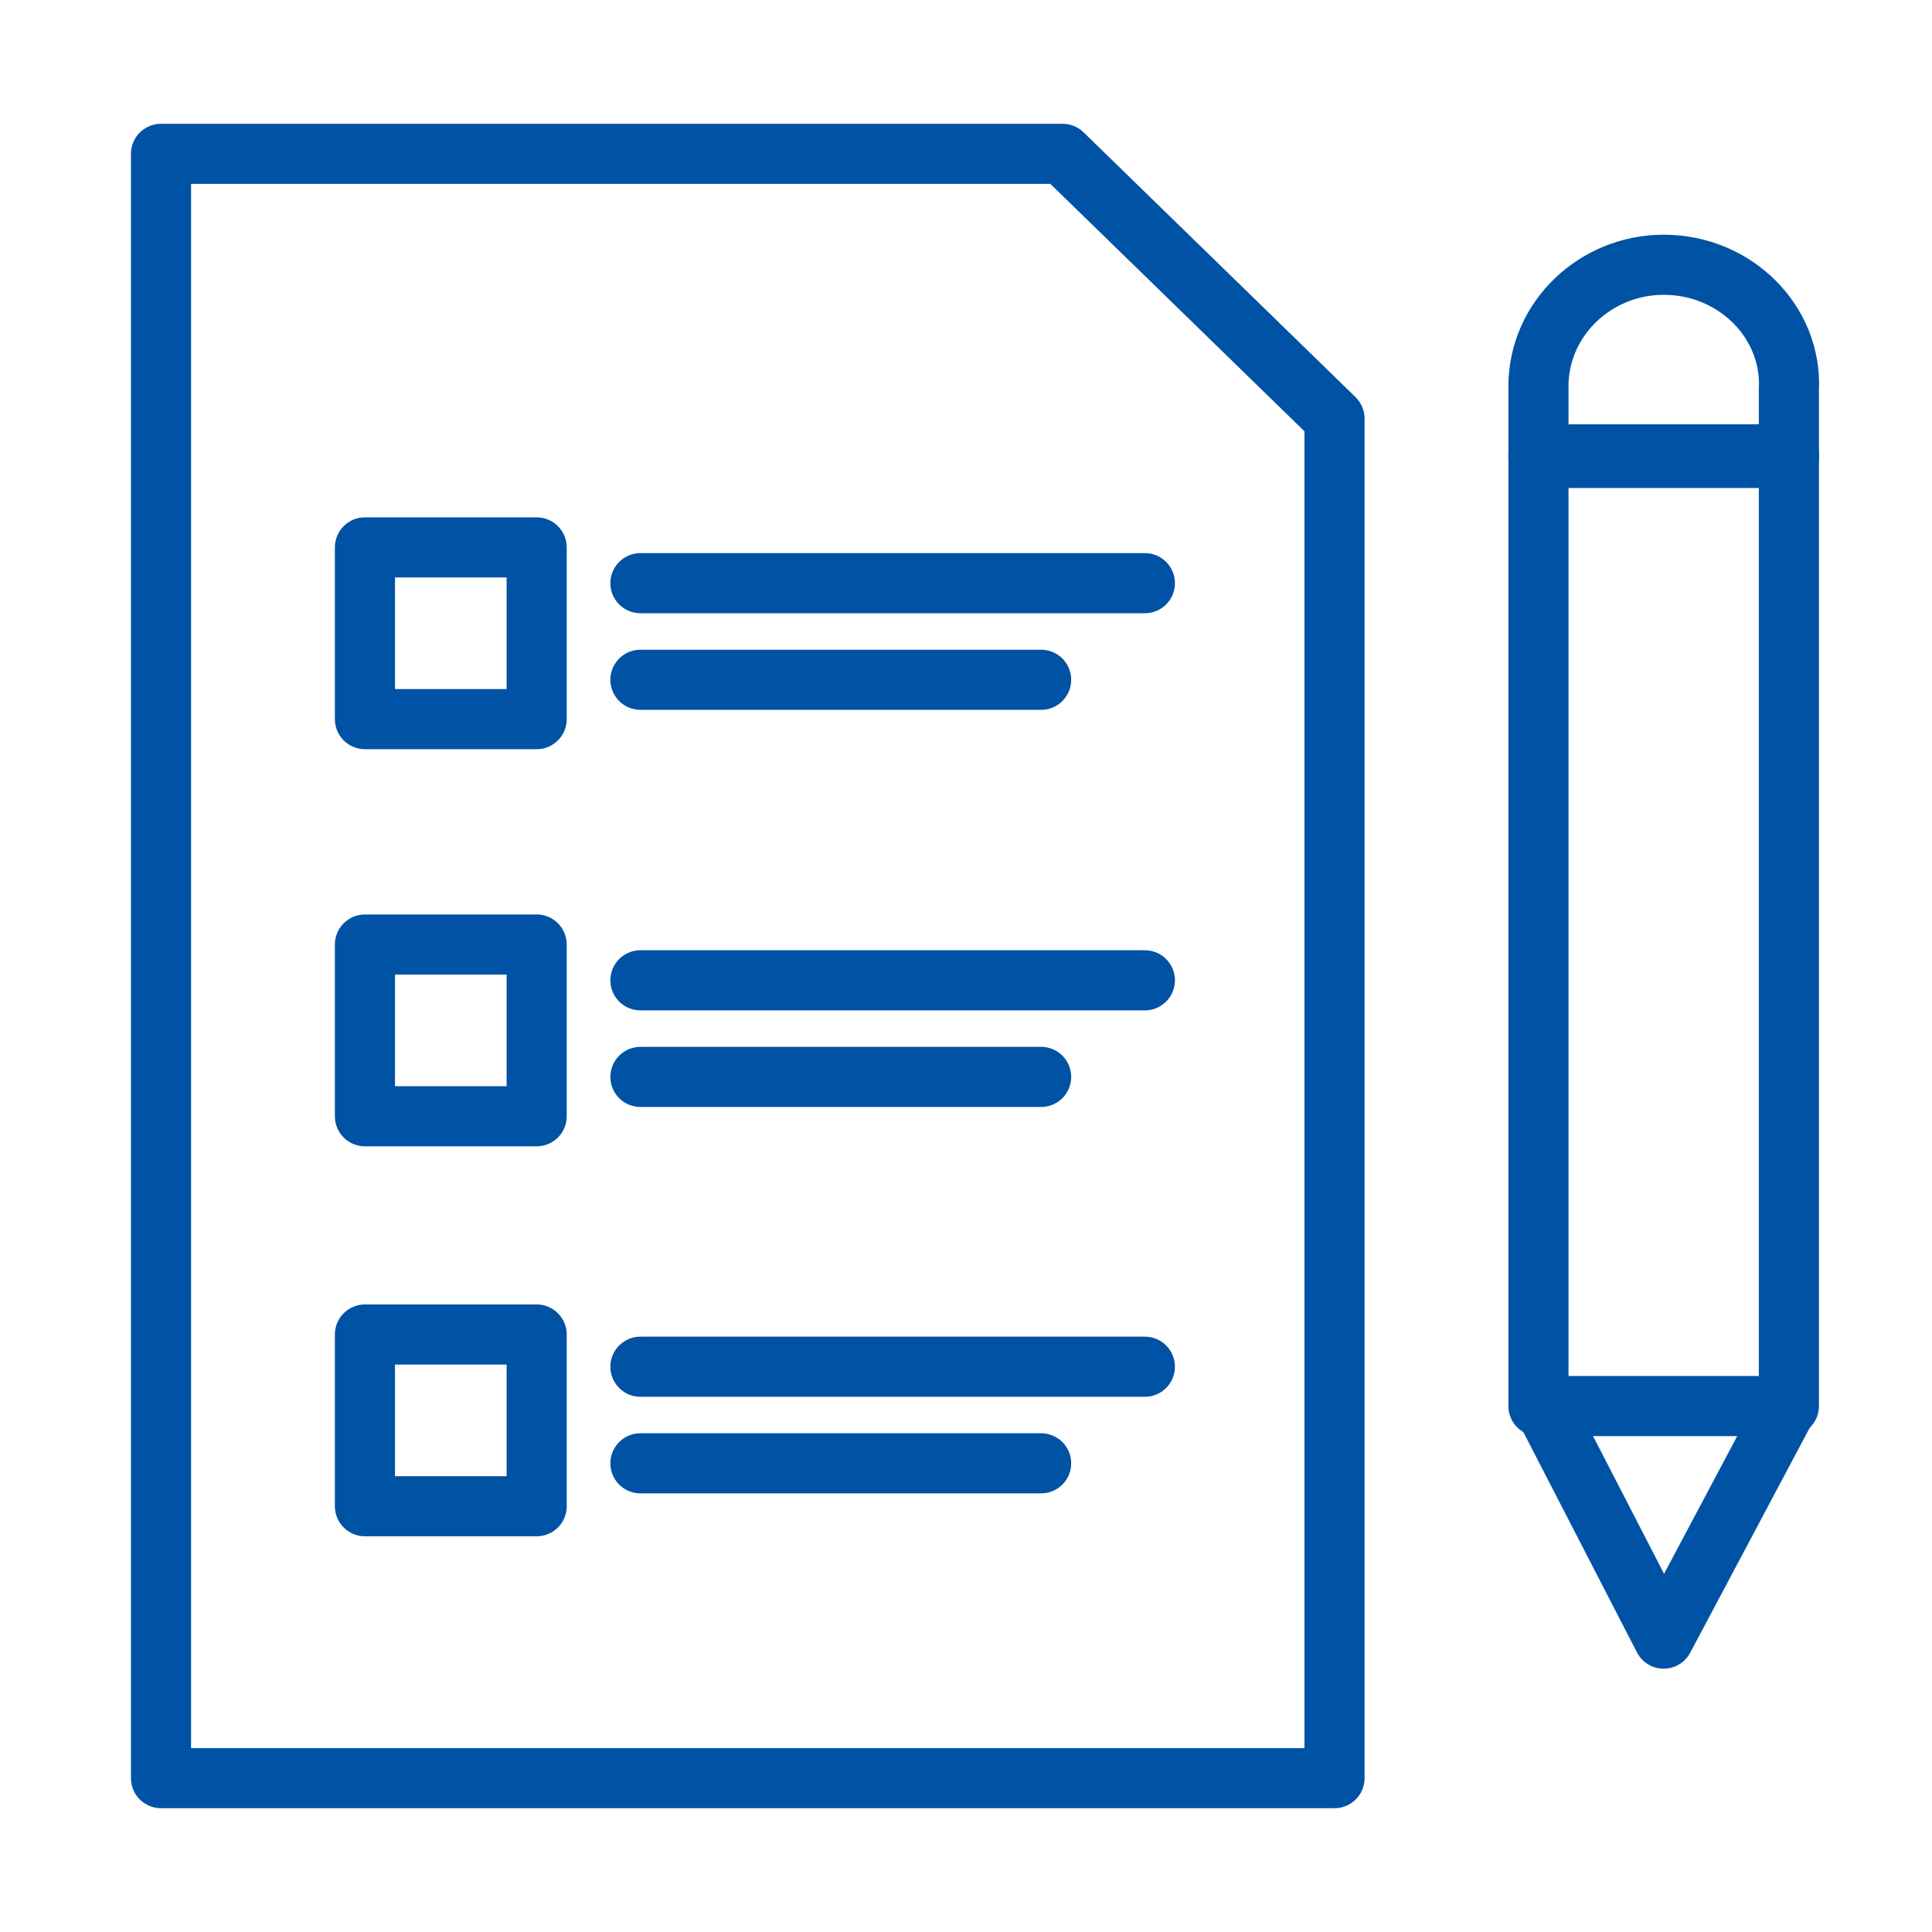 <?xml version="1.0" encoding="utf-8"?>
<!-- Generator: Adobe Illustrator 25.2.1, SVG Export Plug-In . SVG Version: 6.00 Build 0)  -->
<svg version="1.1" xmlns="http://www.w3.org/2000/svg" xmlns:xlink="http://www.w3.org/1999/xlink" x="0px" y="0px"
	 viewBox="0 0 54 54" style="enable-background:new 0 0 54 54;" xml:space="preserve">
<style type="text/css">
	.st0{fill:none;stroke:#0052A5;stroke-width:1.68;stroke-linecap:round;stroke-linejoin:round;}
</style>
<g id="ankieta">
	<polygon class="st0" points="37.3,38.4 37.3,49.7 4.5,49.7 4.5,4.3 29.7,4.3 37.3,11.7 37.3,28 	"/>
	<path class="st0" d="M17.9,16.3H32 M17.9,19h11.2 M17.9,27.4H32 M17.9,30.1h11.2"/>
	<path class="st0" d="M10.2,15.3H15v4.8h-4.8V15.3z M10.2,26.4H15v4.8h-4.8V26.4z"/>
	<line class="st0" x1="17.9" y1="38.2" x2="32" y2="38.2"/>
	<line class="st0" x1="17.9" y1="40.9" x2="29.1" y2="40.9"/>
	<path class="st0" d="M10.2,37.3H15v4.8h-4.8V37.3z"/>
	<path class="st0" d="M46.5,7.4L46.5,7.4c-1.9,0-3.5,1.5-3.5,3.4v2h7v-1.9C50.1,9,48.5,7.4,46.5,7.4z"/>
	<rect x="43" y="12.7" class="st0" width="7" height="26.6"/>
	<polyline class="st0" points="49.9,39.4 46.5,45.8 43.2,39.4 	"/>
</g>
<g id="Warstwa_2">
</g>
</svg>
